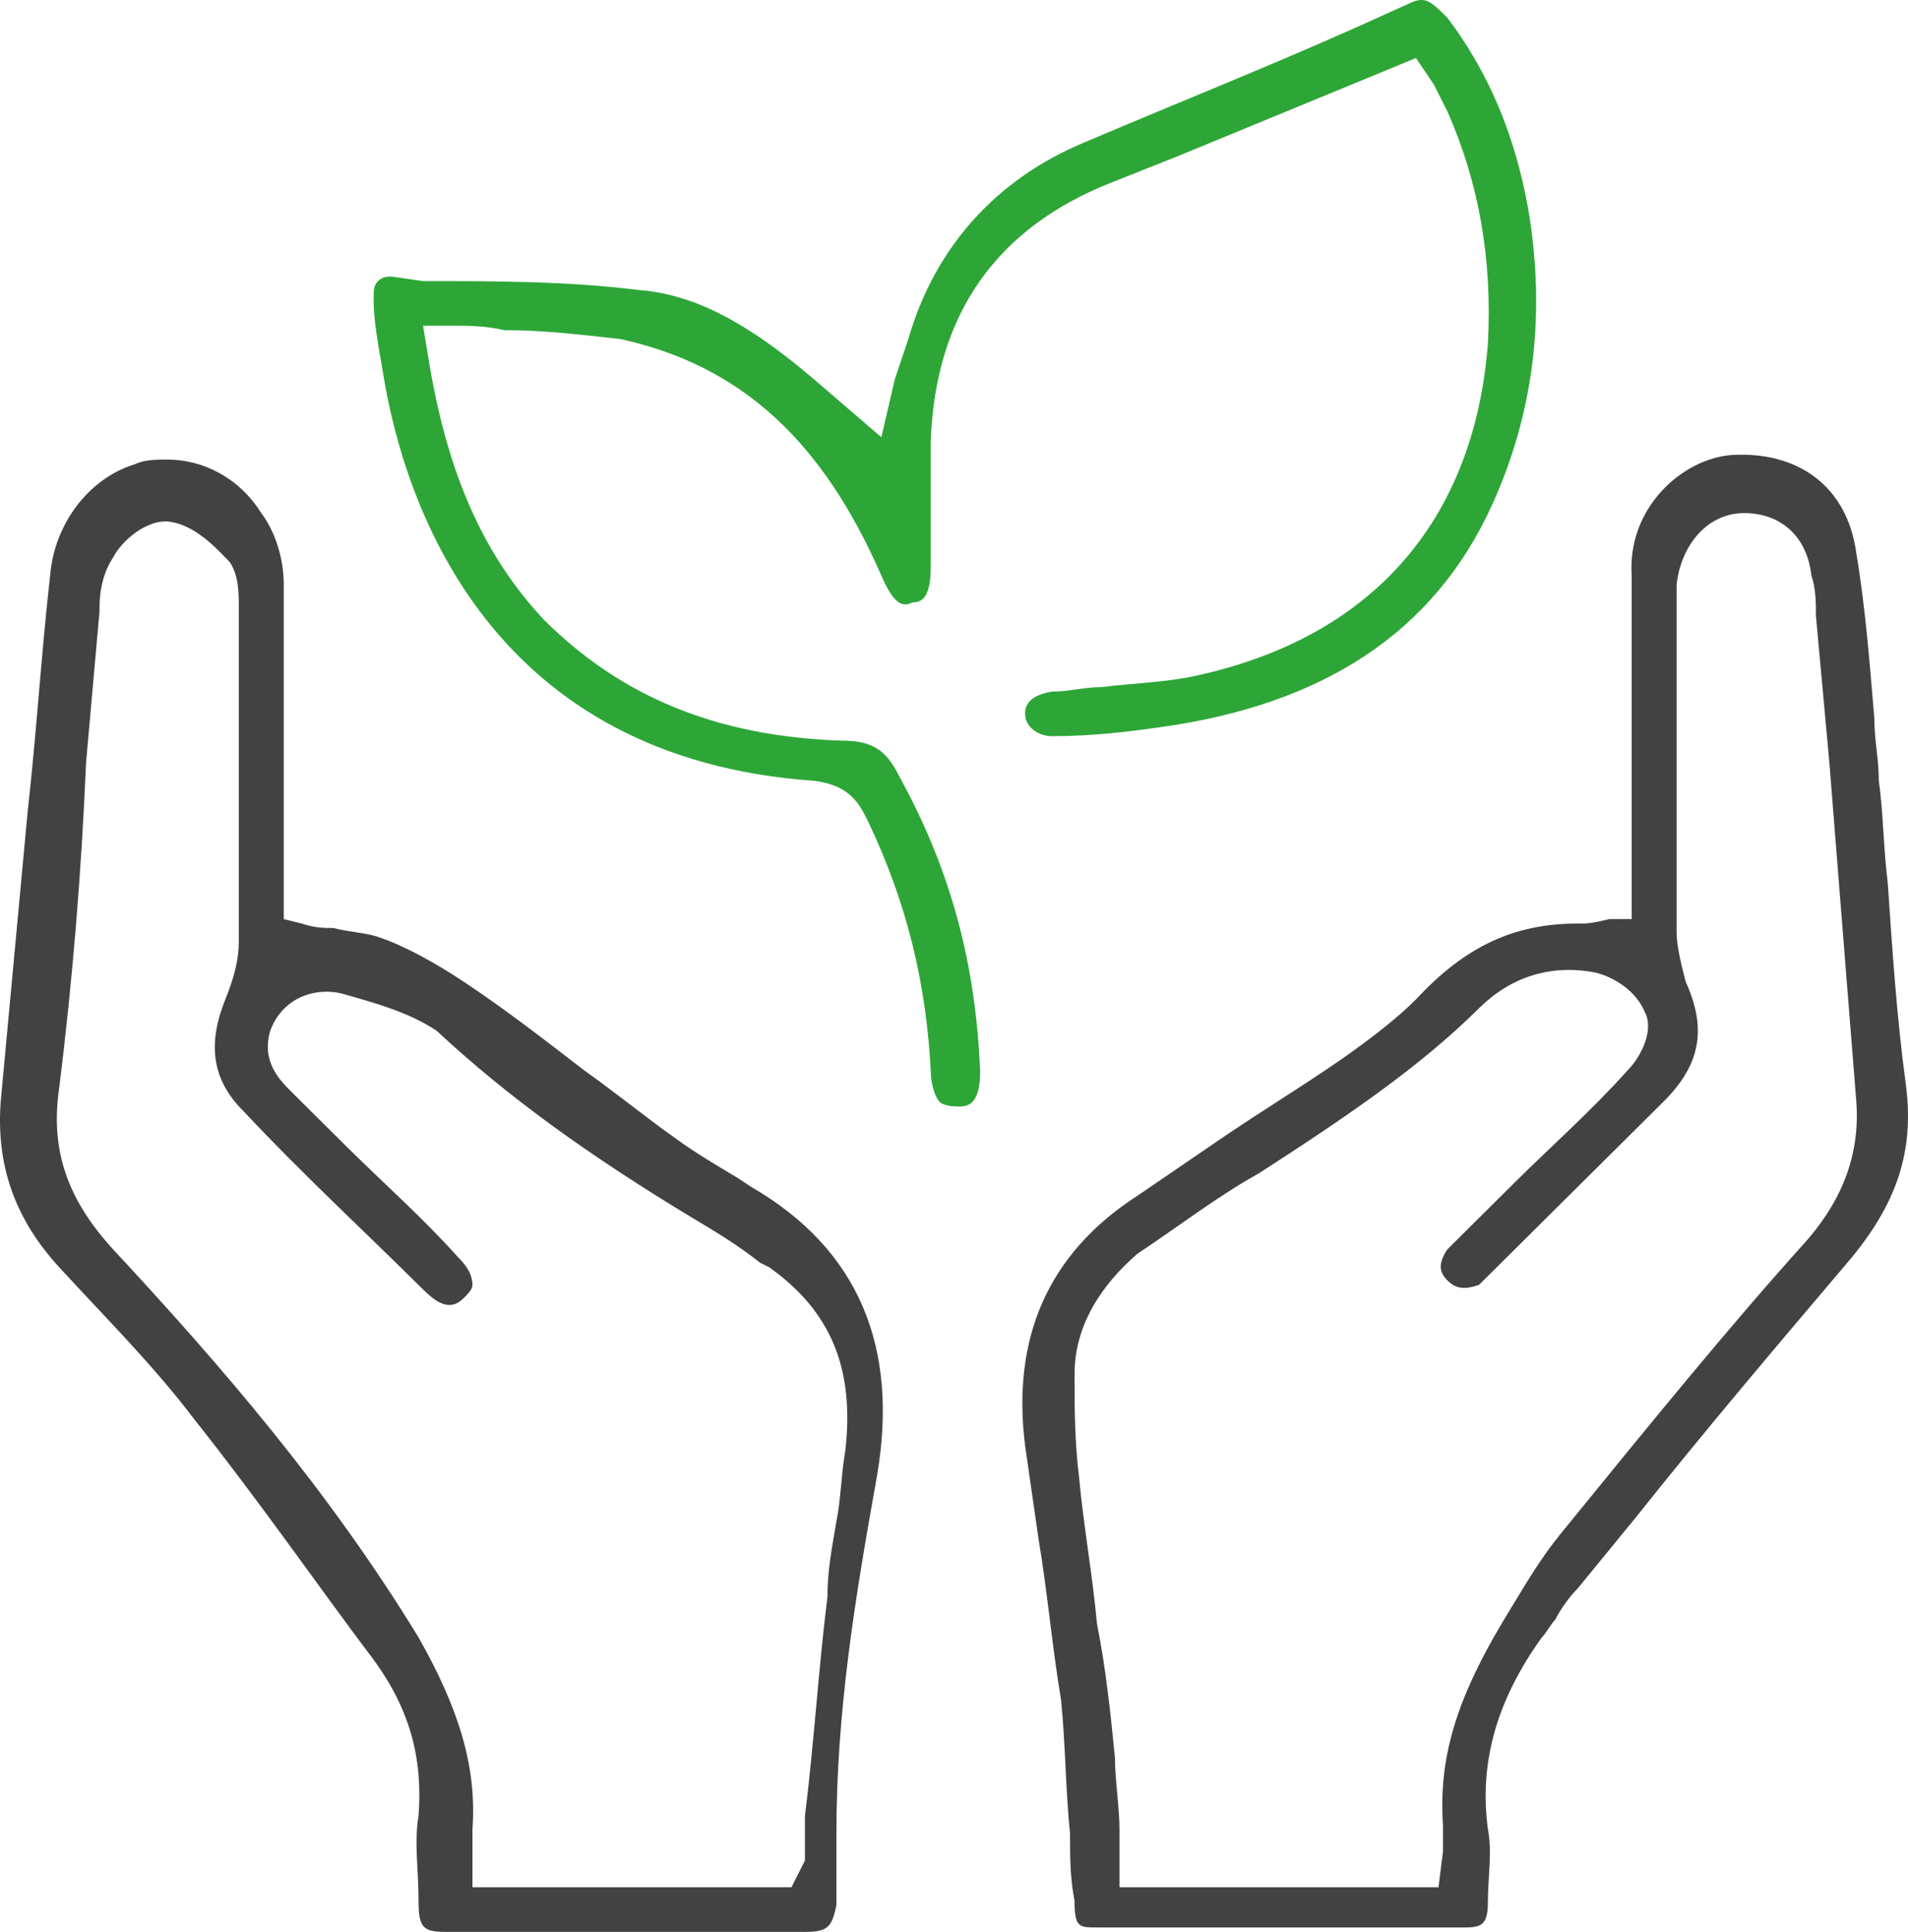 <svg xmlns="http://www.w3.org/2000/svg" width="81" height="82" viewBox="0 0 81 82">
    <g fill="none" fill-rule="evenodd">
        <g fill-rule="nonzero">
            <g>
                <path fill="#424242" d="M7.086 19.506c-.381 0-.954 0-1.335.19-1.908.567-3.434 2.461-3.624 4.734-.382 3.408-.573 6.628-.954 10.037C.79 38.633.41 42.61.028 46.776c-.19 2.651.573 4.924 2.48 7.007 1.908 2.083 4.006 4.166 5.723 6.439 2.86 3.598 5.34 7.196 7.63 10.226 1.525 2.083 2.098 4.166 1.907 6.628-.19 1.136 0 2.273 0 3.598 0 1.137.19 1.326 1.144 1.326h15.26c.954 0 1.145-.19 1.336-1.136v-3.03c0-5.113.763-9.848 1.716-15.15.954-5.492-.763-9.659-5.34-12.31l-.573-.379c-.954-.568-1.907-1.136-2.67-1.704-1.336-.947-2.48-1.894-3.815-2.84-1.717-1.326-3.434-2.652-5.15-3.788-1.145-.758-2.48-1.515-3.625-1.894-.572-.19-1.144-.19-1.907-.379-.382 0-.763 0-1.335-.19l-.763-.188V33.14v-8.333c0-1.136-.382-2.272-.954-3.03-.954-1.515-2.48-2.272-4.006-2.272zm26.514 60.6H20.057v-1.325-1.137c.19-2.65-.572-5.113-2.289-8.143-3.815-6.25-8.393-11.552-12.97-16.476-1.908-2.083-2.671-4.166-2.29-6.817.572-4.545.954-9.28 1.145-13.825.19-2.083.381-4.355.572-6.438v-.19c0-.757.19-1.515.572-2.083.382-.757 1.526-1.704 2.48-1.515 1.144.19 2.098 1.326 2.48 1.704.381.569.381 1.326.381 1.894v14.203c0 .758-.19 1.515-.572 2.462-.763 1.894-.572 3.41.763 4.735 2.48 2.651 5.15 5.113 7.63 7.575.572.568 1.144.947 1.716.379.191-.19.382-.38.382-.569 0-.378-.19-.757-.572-1.136-1.526-1.704-3.243-3.22-4.769-4.734l-2.289-2.273c-.572-.568-1.335-1.325-.954-2.651.573-1.515 2.099-1.894 3.243-1.515 1.335.379 2.67.757 3.815 1.515 3.052 2.84 6.485 5.302 10.873 7.954.953.568 1.907 1.136 2.86 1.894l.382.189c2.67 1.894 3.625 4.356 3.243 7.764-.19 1.137-.19 2.083-.381 3.03-.191 1.137-.382 2.084-.382 3.22-.381 3.03-.572 6.25-.954 9.28v1.893l-.572 1.136zM66.98 39.2c-2.67 0-4.768.948-6.866 3.22-.763.758-1.717 1.515-3.052 2.462-1.907 1.326-3.815 2.462-5.722 3.788l-3.052 2.083c-3.815 2.462-5.341 6.06-4.77 10.605l.573 3.977c.382 2.272.572 4.545.954 6.817.19 1.894.19 3.788.381 5.682 0 .947 0 1.893.191 2.84 0 1.137.19 1.137.954 1.137h15.641c.763 0 .954-.19.954-1.137 0-.947.19-2.083 0-3.03-.382-2.84.381-5.492 2.289-8.143.19-.19.381-.568.572-.757.19-.38.572-.947.954-1.326l2.48-3.03c2.86-3.598 5.913-7.196 8.965-10.794 2.098-2.462 2.861-4.735 2.48-7.576-.382-2.84-.573-5.68-.763-8.521-.191-1.515-.191-3.03-.382-4.356 0-.947-.19-1.705-.19-2.651-.191-2.273-.382-4.735-.764-7.007-.381-2.841-2.48-4.356-5.34-4.167-2.099.19-4.388 2.273-4.197 5.114v14.582h-.954c-.763.189-.954.189-1.335.189zm-5.912 40.906H47.525v-.947-1.515c0-.947-.191-2.083-.191-3.03-.19-1.893-.382-3.787-.763-5.681-.19-2.083-.572-4.166-.763-6.25-.19-1.514-.19-3.03-.19-4.355 0-2.083 1.144-3.788 2.67-5.113 1.716-1.136 3.433-2.462 5.15-3.409 3.815-2.462 6.867-4.545 9.346-7.007 1.336-1.326 3.052-1.894 4.96-1.515.763.19 1.717.758 2.098 1.704.382.758-.19 1.894-.763 2.462-1.526 1.705-3.243 3.22-4.769 4.735l-2.098 2.083c-.19.19-.572.568-.763.757-.381.569-.381.947 0 1.326.382.379.763.379 1.335.19l.573-.569.381-.378 6.867-6.818c1.526-1.515 1.908-3.03.954-5.113-.19-.758-.382-1.515-.382-2.083V25.376v-.568c.191-1.704 1.336-3.03 2.862-3.03s2.67.947 2.86 2.652c.192.568.192 1.136.192 1.704l.572 6.25c.381 4.734.763 9.658 1.144 14.392.191 2.651-.953 4.545-2.098 5.87-3.243 3.599-6.485 7.576-10.491 12.5-.763.946-1.335 1.893-1.908 2.84l-.572.947c-1.907 3.22-2.67 5.681-2.48 8.522v1.136l-.19 1.515z" transform="translate(-373 -6715) translate(373 6715)"/>
                <path fill="#2DA637" d="M16.623 11.741c-.19 0-.381 0-.572.19-.19.19-.19.378-.19.757 0 .947.19 1.894.381 3.03.954 6.06 4.769 16.476 18.312 17.423 1.526.19 1.907.947 2.289 1.704 1.716 3.598 2.48 7.007 2.67 10.605 0 .568.191 1.137.382 1.326 0 0 .19.19.763.19.381 0 .953 0 .953-1.516-.19-4.355-1.144-8.332-3.433-12.498-.572-1.137-1.145-1.516-2.48-1.516-5.34-.189-9.346-1.893-12.59-5.113-2.67-2.84-4.196-6.438-4.959-11.362l-.19-1.137h1.144c.763 0 1.526 0 2.29.19 1.716 0 3.242.19 4.959.379 5.15 1.136 8.583 4.355 11.063 10.037.572 1.325.954 1.325 1.335 1.136.382 0 .763-.19.763-1.515v-2.083-3.22c.191-5.492 2.861-9.09 7.63-10.984l2.861-1.136 10.11-4.166.763 1.136.572 1.136c1.335 3.03 1.908 6.25 1.717 9.848-.572 7.386-4.769 12.31-12.017 14.014-1.526.379-2.861.379-4.387.568-.763 0-1.336.19-2.099.19-1.144.189-1.144.757-1.144.946 0 .568.572.947 1.144.947 1.717 0 3.243-.19 4.578-.379 6.867-.947 11.636-3.977 14.116-9.468 1.716-3.788 2.289-7.954 1.526-12.5-.573-3.219-1.717-5.87-3.434-8.142-.763-.758-.954-.947-1.717-.569l-2.098.947C53.82 2.841 50.004 4.356 46 6.06c-3.625 1.515-6.295 4.356-7.44 8.333l-.572 1.704-.572 2.462-2.861-2.462c-2.67-2.273-4.96-3.598-7.44-3.788-3.051-.378-6.103-.378-9.155-.378l-1.336-.19z" transform="translate(-373 -6715) translate(373 6715)"/>
            </g>
        </g>
    </g>
</svg>
